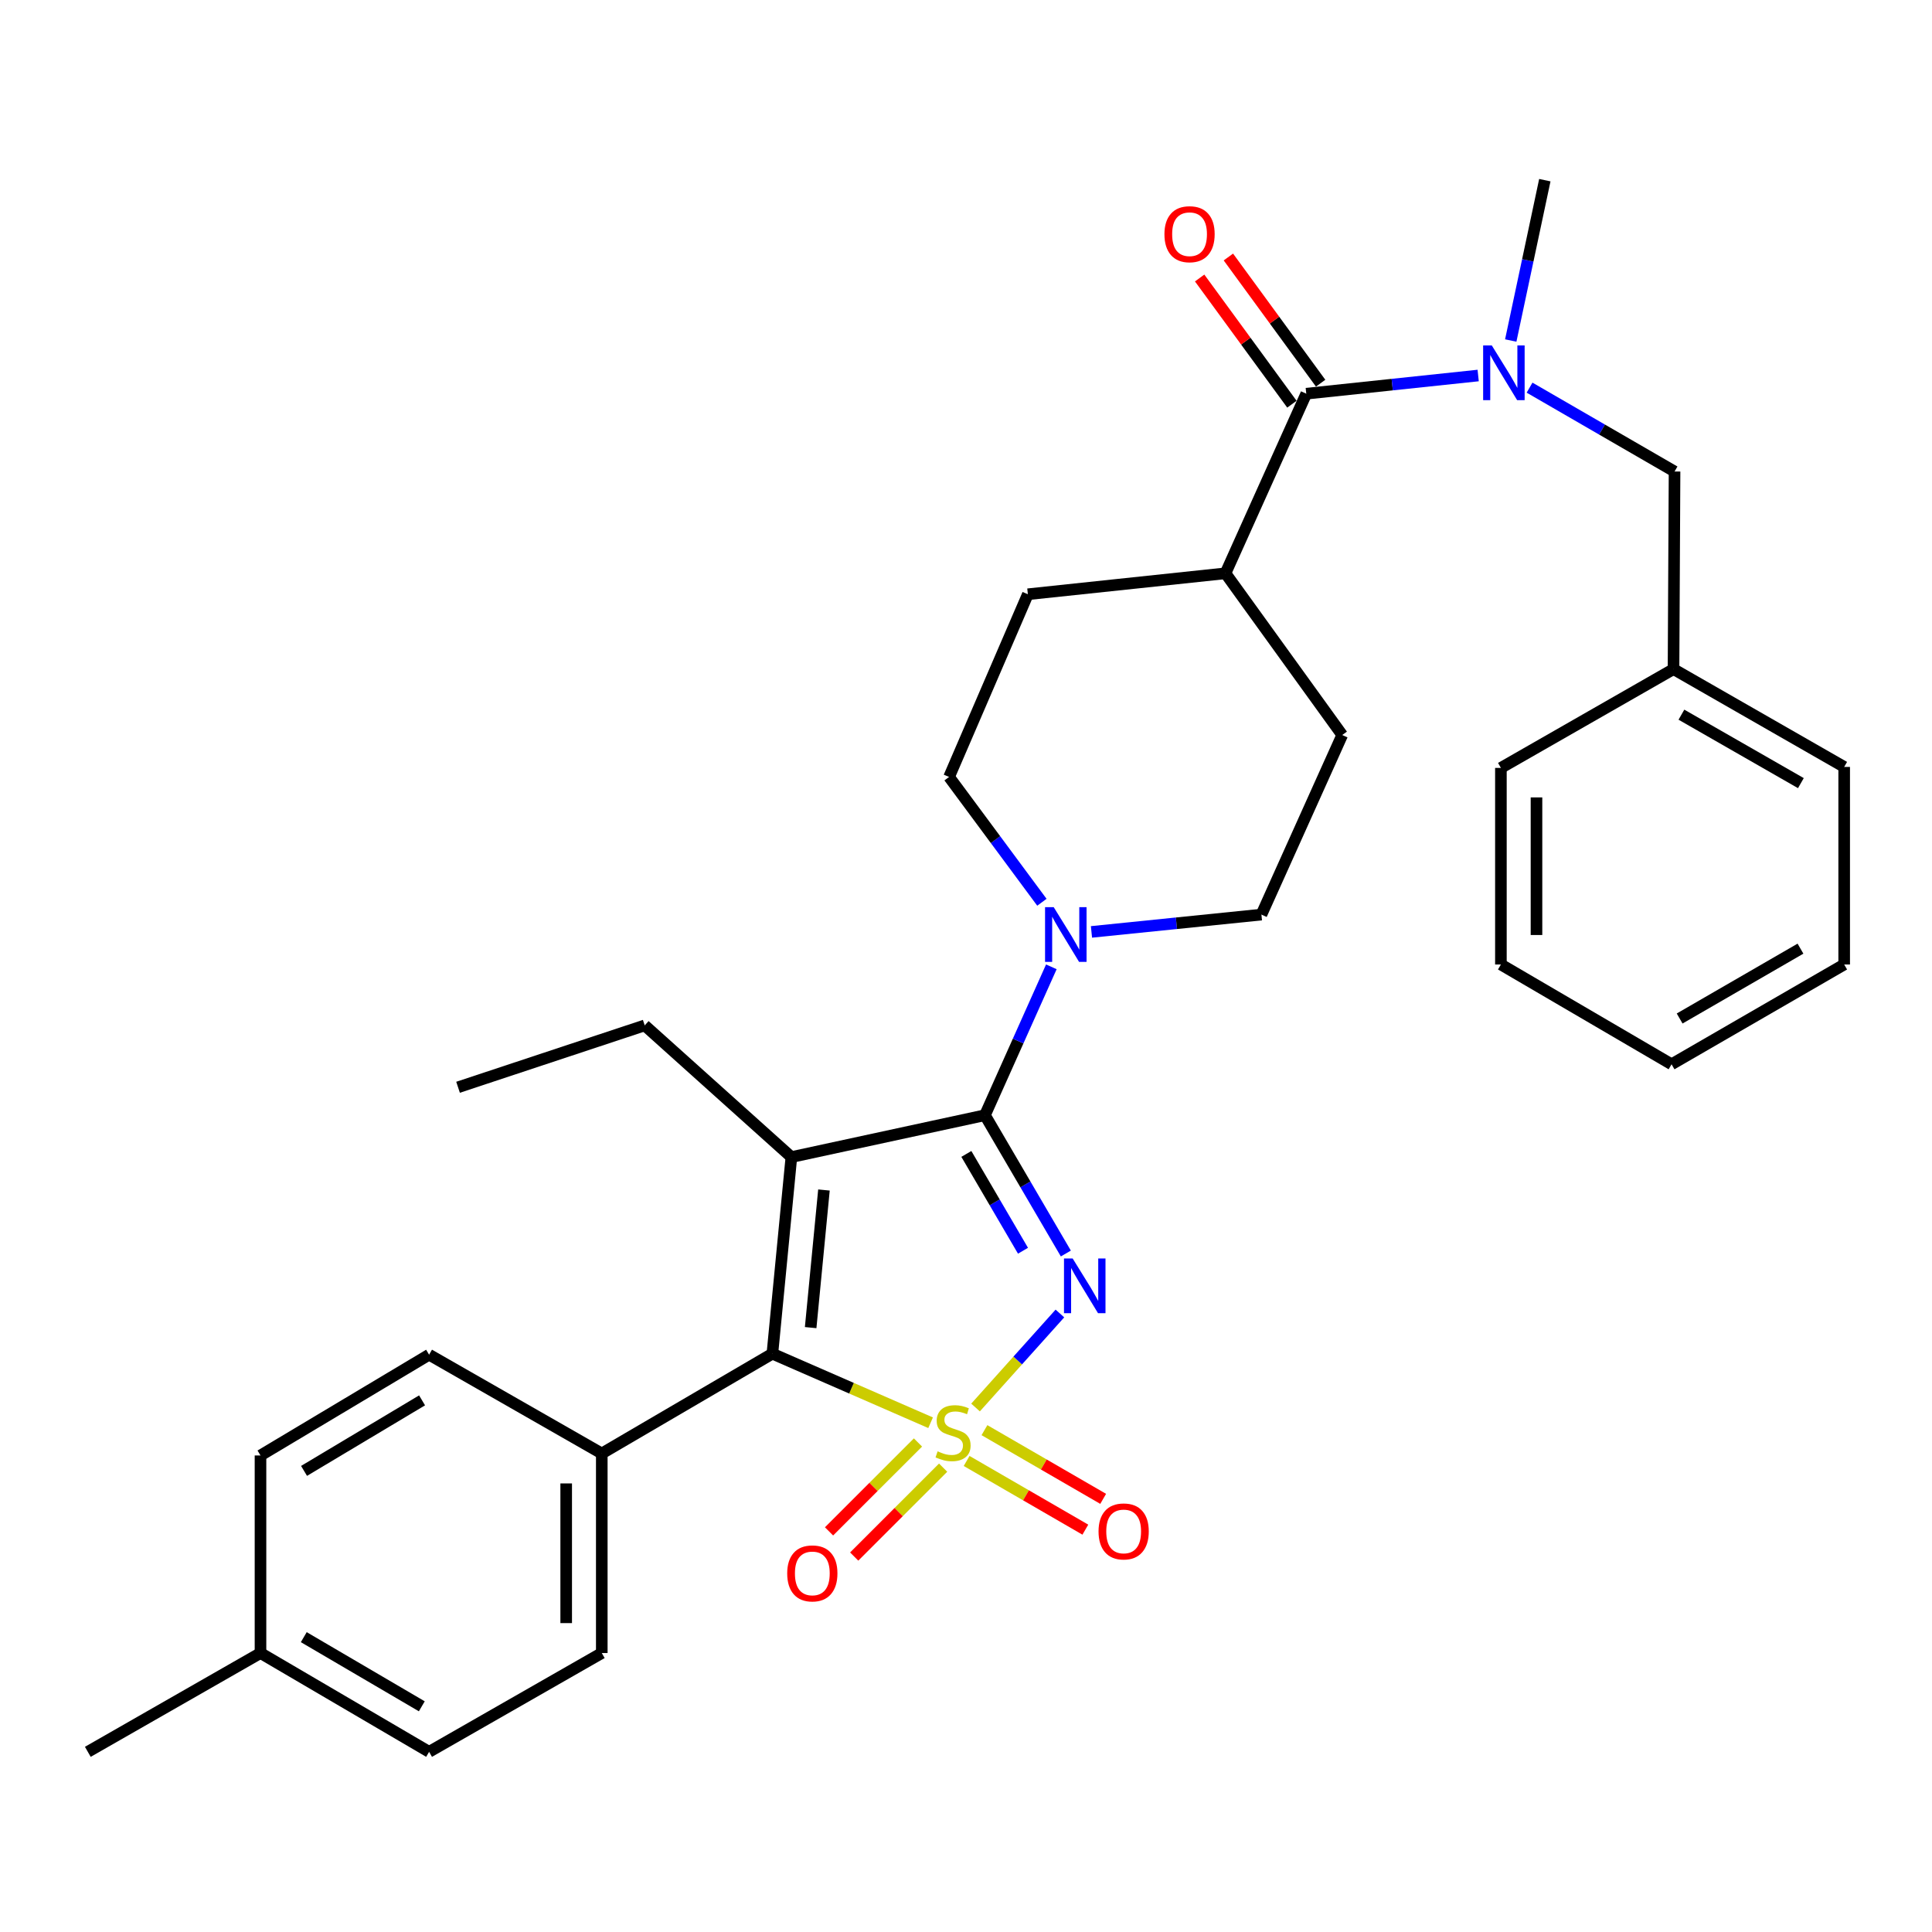 <?xml version='1.0' encoding='iso-8859-1'?>
<svg version='1.1' baseProfile='full'
              xmlns='http://www.w3.org/2000/svg'
                      xmlns:rdkit='http://www.rdkit.org/xml'
                      xmlns:xlink='http://www.w3.org/1999/xlink'
                  xml:space='preserve'
width='1000px' height='1000px' viewBox='0 0 1000 1000'>
<!-- END OF HEADER -->
<rect style='opacity:1.0;fill:#FFFFFF;stroke:none' width='1000' height='1000' x='0' y='0'> </rect>
<path class='bond-0' d='M 504.939,728.525 L 526.772,704.193' style='fill:none;fill-rule:evenodd;stroke:#CCCC00;stroke-width:6px;stroke-linecap:butt;stroke-linejoin:miter;stroke-opacity:1' />
<path class='bond-0' d='M 526.772,704.193 L 548.606,679.862' style='fill:none;fill-rule:evenodd;stroke:#0000FF;stroke-width:6px;stroke-linecap:butt;stroke-linejoin:miter;stroke-opacity:1' />
<path class='bond-3' d='M 481.676,736.41 L 440.73,718.538' style='fill:none;fill-rule:evenodd;stroke:#CCCC00;stroke-width:6px;stroke-linecap:butt;stroke-linejoin:miter;stroke-opacity:1' />
<path class='bond-3' d='M 440.73,718.538 L 399.785,700.666' style='fill:none;fill-rule:evenodd;stroke:#000000;stroke-width:6px;stroke-linecap:butt;stroke-linejoin:miter;stroke-opacity:1' />
<path class='bond-7' d='M 475.141,746.623 L 452.125,769.63' style='fill:none;fill-rule:evenodd;stroke:#CCCC00;stroke-width:6px;stroke-linecap:butt;stroke-linejoin:miter;stroke-opacity:1' />
<path class='bond-7' d='M 452.125,769.63 L 429.108,792.637' style='fill:none;fill-rule:evenodd;stroke:#FF0000;stroke-width:6px;stroke-linecap:butt;stroke-linejoin:miter;stroke-opacity:1' />
<path class='bond-7' d='M 488.163,759.651 L 465.147,782.658' style='fill:none;fill-rule:evenodd;stroke:#CCCC00;stroke-width:6px;stroke-linecap:butt;stroke-linejoin:miter;stroke-opacity:1' />
<path class='bond-7' d='M 465.147,782.658 L 442.13,805.665' style='fill:none;fill-rule:evenodd;stroke:#FF0000;stroke-width:6px;stroke-linecap:butt;stroke-linejoin:miter;stroke-opacity:1' />
<path class='bond-8' d='M 500.325,756.189 L 531.049,773.969' style='fill:none;fill-rule:evenodd;stroke:#CCCC00;stroke-width:6px;stroke-linecap:butt;stroke-linejoin:miter;stroke-opacity:1' />
<path class='bond-8' d='M 531.049,773.969 L 561.773,791.749' style='fill:none;fill-rule:evenodd;stroke:#FF0000;stroke-width:6px;stroke-linecap:butt;stroke-linejoin:miter;stroke-opacity:1' />
<path class='bond-8' d='M 509.551,740.246 L 540.275,758.026' style='fill:none;fill-rule:evenodd;stroke:#CCCC00;stroke-width:6px;stroke-linecap:butt;stroke-linejoin:miter;stroke-opacity:1' />
<path class='bond-8' d='M 540.275,758.026 L 571,775.806' style='fill:none;fill-rule:evenodd;stroke:#FF0000;stroke-width:6px;stroke-linecap:butt;stroke-linejoin:miter;stroke-opacity:1' />
<path class='bond-1' d='M 551.682,648.817 L 530.743,613.024' style='fill:none;fill-rule:evenodd;stroke:#0000FF;stroke-width:6px;stroke-linecap:butt;stroke-linejoin:miter;stroke-opacity:1' />
<path class='bond-1' d='M 530.743,613.024 L 509.804,577.231' style='fill:none;fill-rule:evenodd;stroke:#000000;stroke-width:6px;stroke-linecap:butt;stroke-linejoin:miter;stroke-opacity:1' />
<path class='bond-1' d='M 529.501,647.38 L 514.843,622.325' style='fill:none;fill-rule:evenodd;stroke:#0000FF;stroke-width:6px;stroke-linecap:butt;stroke-linejoin:miter;stroke-opacity:1' />
<path class='bond-1' d='M 514.843,622.325 L 500.186,597.27' style='fill:none;fill-rule:evenodd;stroke:#000000;stroke-width:6px;stroke-linecap:butt;stroke-linejoin:miter;stroke-opacity:1' />
<path class='bond-4' d='M 509.804,577.231 L 526.989,538.831' style='fill:none;fill-rule:evenodd;stroke:#000000;stroke-width:6px;stroke-linecap:butt;stroke-linejoin:miter;stroke-opacity:1' />
<path class='bond-4' d='M 526.989,538.831 L 544.175,500.43' style='fill:none;fill-rule:evenodd;stroke:#0000FF;stroke-width:6px;stroke-linecap:butt;stroke-linejoin:miter;stroke-opacity:1' />
<path class='bond-32' d='M 509.804,577.231 L 409.619,598.905' style='fill:none;fill-rule:evenodd;stroke:#000000;stroke-width:6px;stroke-linecap:butt;stroke-linejoin:miter;stroke-opacity:1' />
<path class='bond-2' d='M 409.619,598.905 L 399.785,700.666' style='fill:none;fill-rule:evenodd;stroke:#000000;stroke-width:6px;stroke-linecap:butt;stroke-linejoin:miter;stroke-opacity:1' />
<path class='bond-2' d='M 426.478,615.941 L 419.594,687.174' style='fill:none;fill-rule:evenodd;stroke:#000000;stroke-width:6px;stroke-linecap:butt;stroke-linejoin:miter;stroke-opacity:1' />
<path class='bond-15' d='M 409.619,598.905 L 333.708,530.741' style='fill:none;fill-rule:evenodd;stroke:#000000;stroke-width:6px;stroke-linecap:butt;stroke-linejoin:miter;stroke-opacity:1' />
<path class='bond-9' d='M 399.785,700.666 L 311.481,752.324' style='fill:none;fill-rule:evenodd;stroke:#000000;stroke-width:6px;stroke-linecap:butt;stroke-linejoin:miter;stroke-opacity:1' />
<path class='bond-12' d='M 539.289,467.011 L 515.265,434.58' style='fill:none;fill-rule:evenodd;stroke:#0000FF;stroke-width:6px;stroke-linecap:butt;stroke-linejoin:miter;stroke-opacity:1' />
<path class='bond-12' d='M 515.265,434.58 L 491.24,402.149' style='fill:none;fill-rule:evenodd;stroke:#000000;stroke-width:6px;stroke-linecap:butt;stroke-linejoin:miter;stroke-opacity:1' />
<path class='bond-13' d='M 564.942,482.355 L 608.925,477.874' style='fill:none;fill-rule:evenodd;stroke:#0000FF;stroke-width:6px;stroke-linecap:butt;stroke-linejoin:miter;stroke-opacity:1' />
<path class='bond-13' d='M 608.925,477.874 L 652.907,473.393' style='fill:none;fill-rule:evenodd;stroke:#000000;stroke-width:6px;stroke-linecap:butt;stroke-linejoin:miter;stroke-opacity:1' />
<path class='bond-5' d='M 676.126,203.775 L 634.303,296.745' style='fill:none;fill-rule:evenodd;stroke:#000000;stroke-width:6px;stroke-linecap:butt;stroke-linejoin:miter;stroke-opacity:1' />
<path class='bond-6' d='M 676.126,203.775 L 720.612,199.07' style='fill:none;fill-rule:evenodd;stroke:#000000;stroke-width:6px;stroke-linecap:butt;stroke-linejoin:miter;stroke-opacity:1' />
<path class='bond-6' d='M 720.612,199.07 L 765.098,194.366' style='fill:none;fill-rule:evenodd;stroke:#0000FF;stroke-width:6px;stroke-linecap:butt;stroke-linejoin:miter;stroke-opacity:1' />
<path class='bond-14' d='M 683.561,198.339 L 659.684,165.681' style='fill:none;fill-rule:evenodd;stroke:#000000;stroke-width:6px;stroke-linecap:butt;stroke-linejoin:miter;stroke-opacity:1' />
<path class='bond-14' d='M 659.684,165.681 L 635.806,133.024' style='fill:none;fill-rule:evenodd;stroke:#FF0000;stroke-width:6px;stroke-linecap:butt;stroke-linejoin:miter;stroke-opacity:1' />
<path class='bond-14' d='M 668.692,209.211 L 644.814,176.553' style='fill:none;fill-rule:evenodd;stroke:#000000;stroke-width:6px;stroke-linecap:butt;stroke-linejoin:miter;stroke-opacity:1' />
<path class='bond-14' d='M 644.814,176.553 L 620.937,143.896' style='fill:none;fill-rule:evenodd;stroke:#FF0000;stroke-width:6px;stroke-linecap:butt;stroke-linejoin:miter;stroke-opacity:1' />
<path class='bond-11' d='M 791.7,200.646 L 829.222,222.35' style='fill:none;fill-rule:evenodd;stroke:#0000FF;stroke-width:6px;stroke-linecap:butt;stroke-linejoin:miter;stroke-opacity:1' />
<path class='bond-11' d='M 829.222,222.35 L 866.743,244.053' style='fill:none;fill-rule:evenodd;stroke:#000000;stroke-width:6px;stroke-linecap:butt;stroke-linejoin:miter;stroke-opacity:1' />
<path class='bond-24' d='M 781.96,176.25 L 790.781,134.752' style='fill:none;fill-rule:evenodd;stroke:#0000FF;stroke-width:6px;stroke-linecap:butt;stroke-linejoin:miter;stroke-opacity:1' />
<path class='bond-24' d='M 790.781,134.752 L 799.602,93.255' style='fill:none;fill-rule:evenodd;stroke:#000000;stroke-width:6px;stroke-linecap:butt;stroke-linejoin:miter;stroke-opacity:1' />
<path class='bond-18' d='M 311.481,752.324 L 311.481,855.609' style='fill:none;fill-rule:evenodd;stroke:#000000;stroke-width:6px;stroke-linecap:butt;stroke-linejoin:miter;stroke-opacity:1' />
<path class='bond-18' d='M 293.061,767.817 L 293.061,840.117' style='fill:none;fill-rule:evenodd;stroke:#000000;stroke-width:6px;stroke-linecap:butt;stroke-linejoin:miter;stroke-opacity:1' />
<path class='bond-19' d='M 311.481,752.324 L 222.103,701.188' style='fill:none;fill-rule:evenodd;stroke:#000000;stroke-width:6px;stroke-linecap:butt;stroke-linejoin:miter;stroke-opacity:1' />
<path class='bond-10' d='M 634.303,296.745 L 694.731,380.444' style='fill:none;fill-rule:evenodd;stroke:#000000;stroke-width:6px;stroke-linecap:butt;stroke-linejoin:miter;stroke-opacity:1' />
<path class='bond-34' d='M 634.303,296.745 L 532.02,307.582' style='fill:none;fill-rule:evenodd;stroke:#000000;stroke-width:6px;stroke-linecap:butt;stroke-linejoin:miter;stroke-opacity:1' />
<path class='bond-20' d='M 866.743,244.053 L 866.211,346.336' style='fill:none;fill-rule:evenodd;stroke:#000000;stroke-width:6px;stroke-linecap:butt;stroke-linejoin:miter;stroke-opacity:1' />
<path class='bond-16' d='M 491.24,402.149 L 532.02,307.582' style='fill:none;fill-rule:evenodd;stroke:#000000;stroke-width:6px;stroke-linecap:butt;stroke-linejoin:miter;stroke-opacity:1' />
<path class='bond-17' d='M 652.907,473.393 L 694.731,380.444' style='fill:none;fill-rule:evenodd;stroke:#000000;stroke-width:6px;stroke-linecap:butt;stroke-linejoin:miter;stroke-opacity:1' />
<path class='bond-28' d='M 333.708,530.741 L 237.084,562.771' style='fill:none;fill-rule:evenodd;stroke:#000000;stroke-width:6px;stroke-linecap:butt;stroke-linejoin:miter;stroke-opacity:1' />
<path class='bond-22' d='M 311.481,855.609 L 222.103,906.745' style='fill:none;fill-rule:evenodd;stroke:#000000;stroke-width:6px;stroke-linecap:butt;stroke-linejoin:miter;stroke-opacity:1' />
<path class='bond-21' d='M 222.103,701.188 L 134.833,753.347' style='fill:none;fill-rule:evenodd;stroke:#000000;stroke-width:6px;stroke-linecap:butt;stroke-linejoin:miter;stroke-opacity:1' />
<path class='bond-21' d='M 218.462,724.823 L 157.373,761.335' style='fill:none;fill-rule:evenodd;stroke:#000000;stroke-width:6px;stroke-linecap:butt;stroke-linejoin:miter;stroke-opacity:1' />
<path class='bond-26' d='M 866.211,346.336 L 954.545,396.96' style='fill:none;fill-rule:evenodd;stroke:#000000;stroke-width:6px;stroke-linecap:butt;stroke-linejoin:miter;stroke-opacity:1' />
<path class='bond-26' d='M 870.302,369.911 L 932.136,405.348' style='fill:none;fill-rule:evenodd;stroke:#000000;stroke-width:6px;stroke-linecap:butt;stroke-linejoin:miter;stroke-opacity:1' />
<path class='bond-27' d='M 866.211,346.336 L 776.864,397.472' style='fill:none;fill-rule:evenodd;stroke:#000000;stroke-width:6px;stroke-linecap:butt;stroke-linejoin:miter;stroke-opacity:1' />
<path class='bond-23' d='M 134.833,753.347 L 134.833,855.609' style='fill:none;fill-rule:evenodd;stroke:#000000;stroke-width:6px;stroke-linecap:butt;stroke-linejoin:miter;stroke-opacity:1' />
<path class='bond-33' d='M 222.103,906.745 L 134.833,855.609' style='fill:none;fill-rule:evenodd;stroke:#000000;stroke-width:6px;stroke-linecap:butt;stroke-linejoin:miter;stroke-opacity:1' />
<path class='bond-33' d='M 218.325,883.182 L 157.236,847.387' style='fill:none;fill-rule:evenodd;stroke:#000000;stroke-width:6px;stroke-linecap:butt;stroke-linejoin:miter;stroke-opacity:1' />
<path class='bond-25' d='M 134.833,855.609 L 45.455,906.745' style='fill:none;fill-rule:evenodd;stroke:#000000;stroke-width:6px;stroke-linecap:butt;stroke-linejoin:miter;stroke-opacity:1' />
<path class='bond-30' d='M 954.545,396.96 L 954.545,499.222' style='fill:none;fill-rule:evenodd;stroke:#000000;stroke-width:6px;stroke-linecap:butt;stroke-linejoin:miter;stroke-opacity:1' />
<path class='bond-29' d='M 776.864,397.472 L 776.864,499.222' style='fill:none;fill-rule:evenodd;stroke:#000000;stroke-width:6px;stroke-linecap:butt;stroke-linejoin:miter;stroke-opacity:1' />
<path class='bond-29' d='M 795.284,412.734 L 795.284,483.96' style='fill:none;fill-rule:evenodd;stroke:#000000;stroke-width:6px;stroke-linecap:butt;stroke-linejoin:miter;stroke-opacity:1' />
<path class='bond-31' d='M 776.864,499.222 L 865.198,550.87' style='fill:none;fill-rule:evenodd;stroke:#000000;stroke-width:6px;stroke-linecap:butt;stroke-linejoin:miter;stroke-opacity:1' />
<path class='bond-35' d='M 954.545,499.222 L 865.198,550.87' style='fill:none;fill-rule:evenodd;stroke:#000000;stroke-width:6px;stroke-linecap:butt;stroke-linejoin:miter;stroke-opacity:1' />
<path class='bond-35' d='M 931.925,491.022 L 869.382,527.176' style='fill:none;fill-rule:evenodd;stroke:#000000;stroke-width:6px;stroke-linecap:butt;stroke-linejoin:miter;stroke-opacity:1' />
<path  class='atom-0' d='M 485.307 751.207
Q 485.627 751.327, 486.947 751.887
Q 488.267 752.447, 489.707 752.807
Q 491.187 753.127, 492.627 753.127
Q 495.307 753.127, 496.867 751.847
Q 498.427 750.527, 498.427 748.247
Q 498.427 746.687, 497.627 745.727
Q 496.867 744.767, 495.667 744.247
Q 494.467 743.727, 492.467 743.127
Q 489.947 742.367, 488.427 741.647
Q 486.947 740.927, 485.867 739.407
Q 484.827 737.887, 484.827 735.327
Q 484.827 731.767, 487.227 729.567
Q 489.667 727.367, 494.467 727.367
Q 497.747 727.367, 501.467 728.927
L 500.547 732.007
Q 497.147 730.607, 494.587 730.607
Q 491.827 730.607, 490.307 731.767
Q 488.787 732.887, 488.827 734.847
Q 488.827 736.367, 489.587 737.287
Q 490.387 738.207, 491.507 738.727
Q 492.667 739.247, 494.587 739.847
Q 497.147 740.647, 498.667 741.447
Q 500.187 742.247, 501.267 743.887
Q 502.387 745.487, 502.387 748.247
Q 502.387 752.167, 499.747 754.287
Q 497.147 756.367, 492.787 756.367
Q 490.267 756.367, 488.347 755.807
Q 486.467 755.287, 484.227 754.367
L 485.307 751.207
' fill='#CCCC00'/>
<path  class='atom-1' d='M 555.202 651.375
L 564.482 666.375
Q 565.402 667.855, 566.882 670.535
Q 568.362 673.215, 568.442 673.375
L 568.442 651.375
L 572.202 651.375
L 572.202 679.695
L 568.322 679.695
L 558.362 663.295
Q 557.202 661.375, 555.962 659.175
Q 554.762 656.975, 554.402 656.295
L 554.402 679.695
L 550.722 679.695
L 550.722 651.375
L 555.202 651.375
' fill='#0000FF'/>
<path  class='atom-5' d='M 545.398 469.548
L 554.678 484.548
Q 555.598 486.028, 557.078 488.708
Q 558.558 491.388, 558.638 491.548
L 558.638 469.548
L 562.398 469.548
L 562.398 497.868
L 558.518 497.868
L 548.558 481.468
Q 547.398 479.548, 546.158 477.348
Q 544.958 475.148, 544.598 474.468
L 544.598 497.868
L 540.918 497.868
L 540.918 469.548
L 545.398 469.548
' fill='#0000FF'/>
<path  class='atom-7' d='M 772.149 178.798
L 781.429 193.798
Q 782.349 195.278, 783.829 197.958
Q 785.309 200.638, 785.389 200.798
L 785.389 178.798
L 789.149 178.798
L 789.149 207.118
L 785.269 207.118
L 775.309 190.718
Q 774.149 188.798, 772.909 186.598
Q 771.709 184.398, 771.349 183.718
L 771.349 207.118
L 767.669 207.118
L 767.669 178.798
L 772.149 178.798
' fill='#0000FF'/>
<path  class='atom-8' d='M 407.456 814.387
Q 407.456 807.587, 410.816 803.787
Q 414.176 799.987, 420.456 799.987
Q 426.736 799.987, 430.096 803.787
Q 433.456 807.587, 433.456 814.387
Q 433.456 821.267, 430.056 825.187
Q 426.656 829.067, 420.456 829.067
Q 414.216 829.067, 410.816 825.187
Q 407.456 821.307, 407.456 814.387
M 420.456 825.867
Q 424.776 825.867, 427.096 822.987
Q 429.456 820.067, 429.456 814.387
Q 429.456 808.827, 427.096 806.027
Q 424.776 803.187, 420.456 803.187
Q 416.136 803.187, 413.776 805.987
Q 411.456 808.787, 411.456 814.387
Q 411.456 820.107, 413.776 822.987
Q 416.136 825.867, 420.456 825.867
' fill='#FF0000'/>
<path  class='atom-9' d='M 568.601 792.662
Q 568.601 785.862, 571.961 782.062
Q 575.321 778.262, 581.601 778.262
Q 587.881 778.262, 591.241 782.062
Q 594.601 785.862, 594.601 792.662
Q 594.601 799.542, 591.201 803.462
Q 587.801 807.342, 581.601 807.342
Q 575.361 807.342, 571.961 803.462
Q 568.601 799.582, 568.601 792.662
M 581.601 804.142
Q 585.921 804.142, 588.241 801.262
Q 590.601 798.342, 590.601 792.662
Q 590.601 787.102, 588.241 784.302
Q 585.921 781.462, 581.601 781.462
Q 577.281 781.462, 574.921 784.262
Q 572.601 787.062, 572.601 792.662
Q 572.601 798.382, 574.921 801.262
Q 577.281 804.142, 581.601 804.142
' fill='#FF0000'/>
<path  class='atom-15' d='M 602.709 121.22
Q 602.709 114.42, 606.069 110.62
Q 609.429 106.82, 615.709 106.82
Q 621.989 106.82, 625.349 110.62
Q 628.709 114.42, 628.709 121.22
Q 628.709 128.1, 625.309 132.02
Q 621.909 135.9, 615.709 135.9
Q 609.469 135.9, 606.069 132.02
Q 602.709 128.14, 602.709 121.22
M 615.709 132.7
Q 620.029 132.7, 622.349 129.82
Q 624.709 126.9, 624.709 121.22
Q 624.709 115.66, 622.349 112.86
Q 620.029 110.02, 615.709 110.02
Q 611.389 110.02, 609.029 112.82
Q 606.709 115.62, 606.709 121.22
Q 606.709 126.94, 609.029 129.82
Q 611.389 132.7, 615.709 132.7
' fill='#FF0000'/>
</svg>
